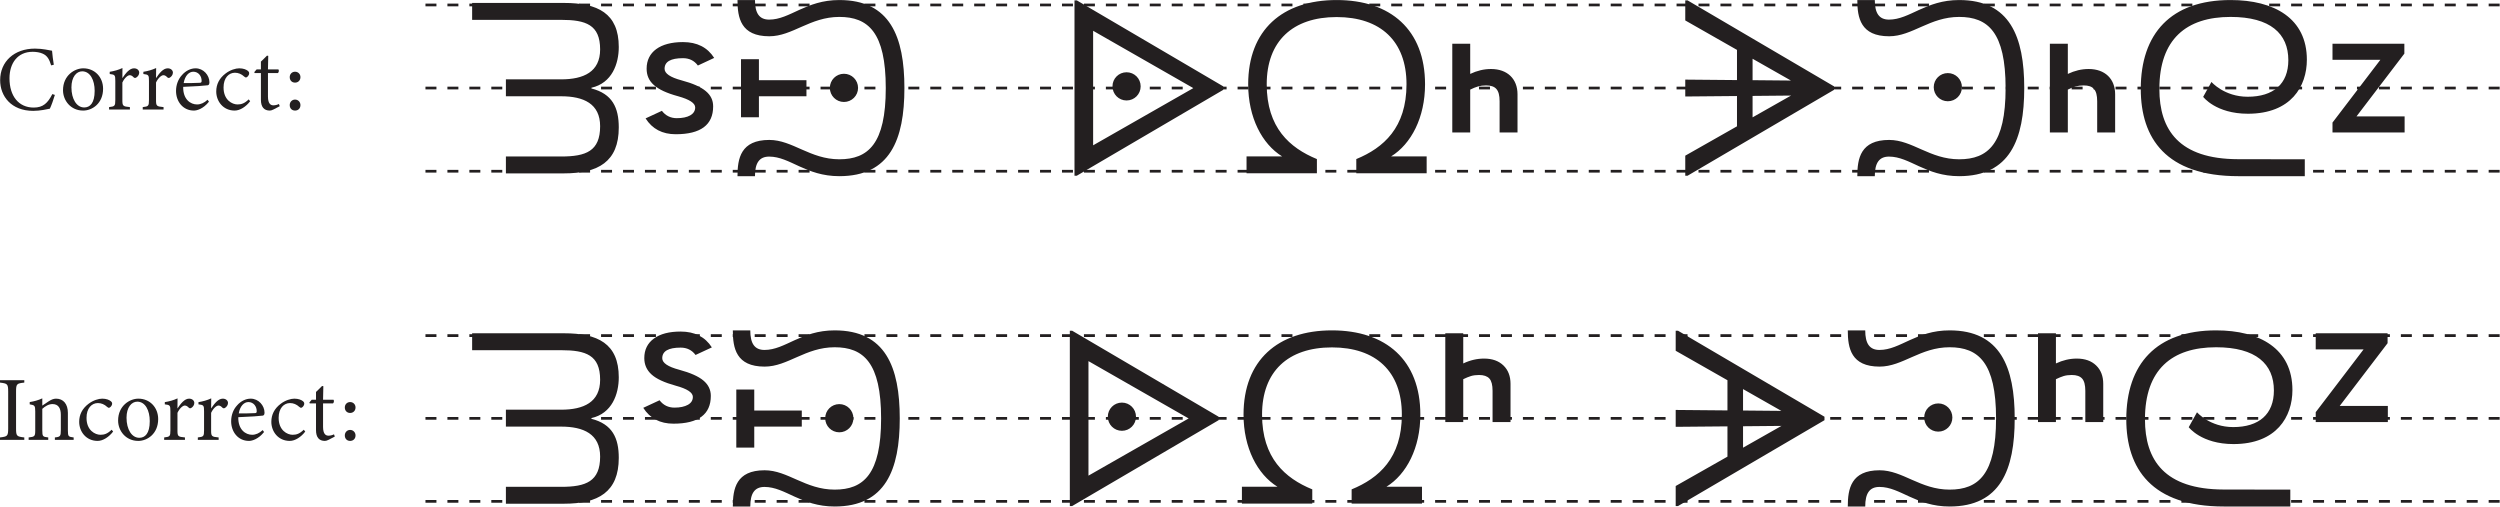<?xml version="1.0" encoding="UTF-8" standalone="no"?>
<svg
   width="272.45pt"
   height="55.2pt"
   viewBox="0 0 272.45 55.2"
   version="1.2"
   id="svg105470"
   xmlns="http://www.w3.org/2000/svg"
   xmlns:svg="http://www.w3.org/2000/svg">
  <defs
     id="defs105401">
    <clipPath
       id="clip1">
      <path
         d="M 46 18 L 272.449 18 L 272.449 19 L 46 19 Z M 46 18 "
         id="path105380" />
    </clipPath>
    <clipPath
       id="clip2">
      <path
         d="M 46 0 L 272.449 0 L 272.449 1 L 46 1 Z M 46 0 "
         id="path105383" />
    </clipPath>
    <clipPath
       id="clip3">
      <path
         d="M 46 9 L 272.449 9 L 272.449 10 L 46 10 Z M 46 9 "
         id="path105386" />
    </clipPath>
    <clipPath
       id="clip4">
      <path
         d="M 46 54 L 272.449 54 L 272.449 55 L 46 55 Z M 46 54 "
         id="path105389" />
    </clipPath>
    <clipPath
       id="clip5">
      <path
         d="M 46 36 L 272.449 36 L 272.449 37 L 46 37 Z M 46 36 "
         id="path105392" />
    </clipPath>
    <clipPath
       id="clip6">
      <path
         d="M 46 45 L 272.449 45 L 272.449 46 L 46 46 Z M 46 45 "
         id="path105395" />
    </clipPath>
    <clipPath
       id="clip7">
      <path
         d="M 51 36 L 261 36 L 261 55.199 L 51 55.199 Z M 51 36 "
         id="path105398" />
    </clipPath>
  </defs>
  <g
     id="surface8377">
    <g
       clip-path="url(#clip1)"
       clip-rule="nonzero"
       id="g105405">
      <path
         style="fill:none;stroke-width:3;stroke-linecap:butt;stroke-linejoin:miter;stroke:rgb(13.73%,12.16%,12.549%);stroke-opacity:1;stroke-dasharray:11.96,11.96;stroke-miterlimit:4;"
         d="M 463.672 365.398 L 2724.453 365.398 "
         transform="matrix(0.1,0,0,-0.1,0,55.2)"
         id="path105403" />
    </g>
    <g
       clip-path="url(#clip2)"
       clip-rule="nonzero"
       id="g105409">
      <path
         style="fill:none;stroke-width:3;stroke-linecap:butt;stroke-linejoin:miter;stroke:rgb(13.73%,12.16%,12.549%);stroke-opacity:1;stroke-dasharray:11.96,11.96;stroke-miterlimit:4;"
         d="M 463.672 546.57 L 2724.453 546.57 "
         transform="matrix(0.1,0,0,-0.1,0,55.2)"
         id="path105407" />
    </g>
    <g
       clip-path="url(#clip3)"
       clip-rule="nonzero"
       id="g105413">
      <path
         style="fill:none;stroke-width:3;stroke-linecap:butt;stroke-linejoin:miter;stroke:rgb(13.73%,12.16%,12.549%);stroke-opacity:1;stroke-dasharray:11.96,11.96;stroke-miterlimit:4;"
         d="M 463.672 456.062 L 2724.453 456.062 "
         transform="matrix(0.1,0,0,-0.1,0,55.2)"
         id="path105411" />
    </g>
    <g
       clip-path="url(#clip4)"
       clip-rule="nonzero"
       id="g105417">
      <path
         style="fill:none;stroke-width:3;stroke-linecap:butt;stroke-linejoin:miter;stroke:rgb(13.73%,12.16%,12.549%);stroke-opacity:1;stroke-dasharray:11.96,11.96;stroke-miterlimit:4;"
         d="M 463.672 5.633 L 2724.453 5.633 "
         transform="matrix(0.1,0,0,-0.1,0,55.2)"
         id="path105415" />
    </g>
    <g
       clip-path="url(#clip5)"
       clip-rule="nonzero"
       id="g105421">
      <path
         style="fill:none;stroke-width:3;stroke-linecap:butt;stroke-linejoin:miter;stroke:rgb(13.73%,12.16%,12.549%);stroke-opacity:1;stroke-dasharray:11.96,11.96;stroke-miterlimit:4;"
         d="M 463.672 186.258 L 2724.453 186.258 "
         transform="matrix(0.1,0,0,-0.1,0,55.2)"
         id="path105419" />
    </g>
    <g
       clip-path="url(#clip6)"
       clip-rule="nonzero"
       id="g105425">
      <path
         style="fill:none;stroke-width:3;stroke-linecap:butt;stroke-linejoin:miter;stroke:rgb(13.73%,12.16%,12.549%);stroke-opacity:1;stroke-dasharray:11.96,11.96;stroke-miterlimit:4;"
         d="M 463.672 96.062 L 2724.453 96.062 "
         transform="matrix(0.1,0,0,-0.1,0,55.2)"
         id="path105423" />
    </g>
    <path
       style=" stroke:none;fill-rule:nonzero;fill:rgb(13.73%,12.16%,12.549%);fill-opacity:1;"
       d="M 64.453 9.562 C 66.699 9.055 67.434 6.949 67.434 5.121 C 67.434 1.438 65.137 0.32 61.457 0.32 L 51.453 0.32 L 51.453 2.164 L 61.152 2.164 C 63.844 2.164 65.402 2.695 65.402 5.387 C 65.402 7.836 63.602 8.648 61.152 8.648 L 55.133 8.648 L 55.133 10.492 L 61.152 10.492 C 63.602 10.492 65.402 11.305 65.402 13.754 C 65.402 16.469 63.867 17.055 61.152 17.055 L 55.133 17.055 L 55.133 18.895 L 61.457 18.895 C 65.188 18.895 67.434 17.625 67.434 13.895 C 67.434 11.734 66.734 10.223 64.453 9.641 Z M 70.355 12.902 C 71.09 14.059 72.184 14.629 73.641 14.629 C 76.359 14.629 77.719 13.613 77.719 11.594 C 77.719 10.273 76.715 9.41 74.266 8.754 C 73.031 8.422 72.426 8.004 72.426 7.496 C 72.426 6.719 73.098 6.34 74.43 6.34 C 75.113 6.34 75.66 6.605 76.055 7.141 L 77.832 6.312 C 77.098 5.16 75.965 4.586 74.43 4.586 C 71.93 4.586 70.469 5.668 70.469 7.48 C 70.469 8.902 71.422 9.816 73.91 10.492 C 75.141 10.836 75.762 11.238 75.762 11.711 C 75.762 12.461 74.977 12.879 73.758 12.879 C 73.086 12.879 72.539 12.609 72.133 12.078 Z M 91.973 11.113 C 92.824 11.113 93.512 10.426 93.512 9.578 C 93.512 8.727 92.824 8.039 91.973 8.039 C 91.125 8.039 90.438 8.727 90.438 9.578 C 90.438 10.426 91.125 11.113 91.973 11.113 M 91.469 0.004 C 87.797 0.004 86.098 2.137 83.824 2.137 C 82.746 2.137 82.277 1.438 82.277 0.004 L 80.371 0.004 C 80.371 1.934 80.727 3.953 83.836 3.953 C 86.363 3.953 88.281 1.844 91.469 1.844 C 94.613 1.844 96.531 3.52 96.531 9.602 C 96.531 15.684 94.613 17.359 91.469 17.359 C 88.281 17.359 86.363 15.25 83.836 15.25 C 80.727 15.25 80.371 17.27 80.371 19.199 L 82.277 19.199 C 82.277 17.766 82.746 17.066 83.824 17.066 C 86.098 17.066 87.797 19.199 91.469 19.199 C 97.004 19.199 98.562 15.203 98.562 9.602 C 98.562 4.004 97.004 0.004 91.469 0.004 M 82.707 8.738 L 82.707 6.453 L 80.754 6.453 L 80.754 12.777 L 82.707 12.777 L 82.707 10.492 L 87.887 10.492 L 87.887 8.738 Z M 122.773 10.949 C 123.625 10.949 124.309 10.262 124.309 9.41 C 124.309 8.562 123.625 7.875 122.773 7.875 C 121.922 7.875 121.238 8.562 121.238 9.41 C 121.238 10.262 121.922 10.949 122.773 10.949 M 117.098 0.043 L 117.098 19.148 L 117.352 19.148 L 133.309 9.793 L 133.309 9.41 L 117.352 0.043 Z M 130.047 9.602 L 119.129 15.836 L 119.129 3.355 Z M 151.605 17.043 C 153.789 15.695 155.301 12.812 155.301 9.184 C 155.301 3.266 151.566 0.004 145.664 0.004 C 139.762 0.004 136.027 3.266 136.027 9.184 C 136.027 12.812 137.539 15.695 139.723 17.043 L 135.848 17.043 L 135.848 18.883 L 143.516 18.883 L 143.516 17.336 C 140.547 16.113 138.047 13.918 138.047 9.184 C 138.047 4.484 140.879 1.859 145.664 1.859 C 150.449 1.859 153.281 4.484 153.281 9.184 C 153.281 13.918 150.777 16.113 147.809 17.336 L 147.809 18.883 L 155.477 18.883 L 155.477 17.043 Z M 158.27 14.438 L 160.223 14.438 L 160.223 9.766 C 160.848 9.461 161.277 9.309 161.949 9.309 C 162.98 9.309 163.426 9.766 163.426 11.035 L 163.426 14.438 L 165.379 14.438 L 165.379 10.273 C 165.379 8.598 164.273 7.52 162.496 7.52 C 161.723 7.52 160.973 7.699 160.223 8.055 L 160.223 4.766 L 158.27 4.766 Z M 183.66 0.043 L 183.66 2.227 L 189.297 5.438 L 189.297 8.727 L 183.66 8.676 L 183.66 10.516 L 189.297 10.465 L 189.297 13.766 L 183.66 16.965 L 183.66 19.148 L 183.914 19.148 L 199.871 9.793 L 199.871 9.41 L 183.914 0.043 Z M 195.176 8.777 L 190.996 8.738 L 190.996 6.402 Z M 195.188 10.414 L 190.996 12.789 L 190.996 10.453 Z M 212.273 11.035 C 213.125 11.035 213.812 10.352 213.812 9.5 C 213.812 8.648 213.125 7.965 212.273 7.965 C 211.426 7.965 210.738 8.648 210.738 9.5 C 210.738 10.352 211.426 11.035 212.273 11.035 M 213.508 0.004 C 209.84 0.004 208.137 2.137 205.863 2.137 C 204.785 2.137 204.316 1.438 204.316 0.004 L 202.41 0.004 C 202.41 1.934 202.766 3.953 205.879 3.953 C 208.402 3.953 210.32 1.844 213.508 1.844 C 216.656 1.844 218.57 3.52 218.57 9.602 C 218.57 15.684 216.656 17.359 213.508 17.359 C 210.32 17.359 208.402 15.25 205.879 15.25 C 202.766 15.25 202.41 17.27 202.41 19.199 L 204.316 19.199 C 204.316 17.766 204.785 17.066 205.863 17.066 C 208.137 17.066 209.84 19.199 213.508 19.199 C 219.043 19.199 220.602 15.203 220.602 9.602 C 220.602 4.004 219.043 0.004 213.508 0.004 M 223.395 14.438 L 225.352 14.438 L 225.352 9.766 C 225.973 9.461 226.406 9.309 227.078 9.309 C 228.105 9.309 228.551 9.766 228.551 11.035 L 228.551 14.438 L 230.508 14.438 L 230.508 10.273 C 230.508 8.598 229.402 7.52 227.625 7.52 C 226.848 7.52 226.102 7.699 225.352 8.055 L 225.352 4.766 L 223.395 4.766 Z M 251.176 17.359 L 243.898 17.348 C 237.477 17.336 235.328 14.16 235.328 9.691 C 235.328 4.281 238.262 1.844 243.086 1.844 C 247.43 1.844 249.383 3.672 249.383 6.555 C 249.383 9.145 247.758 10.543 244.953 10.543 C 242.387 10.543 241.004 8.93 241.004 8.93 L 240.102 10.555 C 240.102 10.555 241.473 12.395 244.977 12.395 C 249.688 12.395 251.402 9.398 251.402 6.504 C 251.402 2.012 247.859 0.004 243.086 0.004 C 236.562 0.004 233.301 3.688 233.301 9.691 C 233.301 15.062 236.039 19.199 243.938 19.199 L 251.176 19.199 Z M 262.055 14.438 L 262.055 12.688 L 256.809 12.688 L 262.027 5.844 L 262.027 4.766 L 254.195 4.766 L 254.195 6.516 L 259.414 6.516 L 254.195 13.359 L 254.195 14.438 L 262.055 14.438 "
       id="path105427" />
    <g
       clip-path="url(#clip7)"
       clip-rule="nonzero"
       id="g105431">
      <path
         style=" stroke:none;fill-rule:nonzero;fill:rgb(13.73%,12.16%,12.549%);fill-opacity:1;"
         d="M 64.453 45.562 C 66.699 45.055 67.434 42.949 67.434 41.121 C 67.434 37.438 65.137 36.32 61.457 36.32 L 51.453 36.32 L 51.453 38.164 L 61.152 38.164 C 63.844 38.164 65.402 38.695 65.402 41.387 C 65.402 43.836 63.602 44.648 61.152 44.648 L 55.133 44.648 L 55.133 46.492 L 61.152 46.492 C 63.602 46.492 65.402 47.305 65.402 49.754 C 65.402 52.469 63.867 53.055 61.152 53.055 L 55.133 53.055 L 55.133 54.895 L 61.457 54.895 C 65.188 54.895 67.434 53.625 67.434 49.895 C 67.434 47.734 66.734 46.223 64.453 45.641 Z M 70.102 44.445 C 70.836 45.598 71.934 46.172 73.391 46.172 C 76.105 46.172 77.465 45.16 77.465 43.141 C 77.465 42.48 77.195 41.922 76.656 41.469 C 76.121 41.016 75.238 40.625 74.012 40.293 C 72.781 39.965 72.172 39.547 72.172 39.039 C 72.172 38.27 72.84 37.883 74.176 37.883 C 74.859 37.883 75.402 38.148 75.801 38.684 L 77.578 37.859 C 76.844 36.707 75.707 36.133 74.176 36.133 C 72.922 36.133 71.949 36.387 71.258 36.898 C 70.562 37.41 70.215 38.121 70.215 39.027 C 70.215 39.738 70.477 40.332 71.004 40.809 C 71.527 41.289 72.41 41.695 73.648 42.035 C 74.891 42.371 75.508 42.781 75.508 43.254 C 75.508 43.625 75.328 43.914 74.965 44.117 C 74.598 44.32 74.113 44.422 73.504 44.422 C 72.828 44.422 72.285 44.156 71.879 43.621 Z M 91.469 47.113 C 92.316 47.113 93.004 46.426 93.004 45.578 C 93.004 44.727 92.316 44.039 91.469 44.039 C 90.617 44.039 89.93 44.727 89.93 45.578 C 89.93 46.426 90.617 47.113 91.469 47.113 M 90.961 36.004 C 87.289 36.004 85.59 38.137 83.316 38.137 C 82.238 38.137 81.766 37.438 81.766 36.004 L 79.863 36.004 C 79.863 37.934 80.219 39.953 83.328 39.953 C 85.855 39.953 87.773 37.844 90.961 37.844 C 94.105 37.844 96.023 39.52 96.023 45.602 C 96.023 51.684 94.105 53.359 90.961 53.359 C 87.773 53.359 85.855 51.25 83.328 51.25 C 80.219 51.25 79.863 53.27 79.863 55.199 L 81.766 55.199 C 81.766 53.766 82.238 53.066 83.316 53.066 C 85.59 53.066 87.289 55.199 90.961 55.199 C 96.496 55.199 98.055 51.199 98.055 45.602 C 98.055 40.004 96.496 36.004 90.961 36.004 M 82.199 44.738 L 82.199 42.453 L 80.242 42.453 L 80.242 48.777 L 82.199 48.777 L 82.199 46.492 L 87.379 46.492 L 87.379 44.738 Z M 122.266 46.949 C 123.117 46.949 123.801 46.262 123.801 45.414 C 123.801 44.562 123.117 43.875 122.266 43.875 C 121.414 43.875 120.73 44.562 120.73 45.414 C 120.73 46.262 121.414 46.949 122.266 46.949 M 116.59 36.043 L 116.59 55.148 L 116.844 55.148 L 132.805 45.793 L 132.805 45.414 L 116.844 36.043 Z M 129.539 45.602 L 118.621 51.836 L 118.621 39.355 Z M 151.098 53.043 C 153.281 51.695 154.789 48.812 154.789 45.184 C 154.789 39.266 151.059 36.004 145.156 36.004 C 139.254 36.004 135.52 39.266 135.52 45.184 C 135.52 48.812 137.031 51.695 139.215 53.043 L 135.344 53.043 L 135.344 54.883 L 143.012 54.883 L 143.012 53.332 C 140.039 52.113 137.539 49.918 137.539 45.184 C 137.539 40.484 140.367 37.859 145.156 37.859 C 149.941 37.859 152.773 40.484 152.773 45.184 C 152.773 49.918 150.27 52.113 147.301 53.332 L 147.301 54.883 L 154.969 54.883 L 154.969 53.043 Z M 157.508 45.996 L 159.465 45.996 L 159.465 41.324 C 159.777 41.172 160.059 41.059 160.309 40.98 C 160.555 40.906 160.852 40.867 161.188 40.867 C 161.703 40.867 162.078 40.996 162.312 41.254 C 162.547 41.512 162.66 41.961 162.66 42.594 L 162.66 45.996 L 164.617 45.996 L 164.617 41.832 C 164.617 40.992 164.359 40.324 163.844 39.828 C 163.324 39.328 162.625 39.078 161.734 39.078 C 160.965 39.078 160.207 39.254 159.465 39.609 L 159.465 36.32 L 157.508 36.32 Z M 182.617 36.043 L 182.617 38.227 L 188.258 41.438 L 188.258 44.727 L 182.617 44.676 L 182.617 46.516 L 188.258 46.465 L 188.258 49.766 L 182.617 52.965 L 182.617 55.148 L 182.871 55.148 L 198.832 45.793 L 198.832 45.414 L 182.871 36.043 Z M 194.133 44.777 L 189.957 44.738 L 189.957 42.402 Z M 194.145 46.414 L 189.957 48.789 L 189.957 46.453 Z M 211.234 47.039 C 212.086 47.039 212.77 46.352 212.77 45.5 C 212.77 44.648 212.086 43.965 211.234 43.965 C 210.383 43.965 209.699 44.648 209.699 45.5 C 209.699 46.352 210.383 47.039 211.234 47.039 M 212.465 36.004 C 208.797 36.004 207.098 38.137 204.824 38.137 C 203.742 38.137 203.273 37.438 203.273 36.004 L 201.371 36.004 C 201.371 37.934 201.727 39.953 204.836 39.953 C 207.363 39.953 209.277 37.844 212.465 37.844 C 215.613 37.844 217.531 39.52 217.531 45.602 C 217.531 51.684 215.613 53.359 212.465 53.359 C 209.277 53.359 207.363 51.25 204.836 51.25 C 201.727 51.25 201.371 53.27 201.371 55.199 L 203.273 55.199 C 203.273 53.766 203.742 53.066 204.824 53.066 C 207.098 53.066 208.797 55.199 212.465 55.199 C 218 55.199 219.562 51.199 219.562 45.602 C 219.562 40.004 218 36.004 212.465 36.004 M 222.102 45.996 L 224.055 45.996 L 224.055 41.324 C 224.367 41.172 224.652 41.059 224.902 40.98 C 225.148 40.906 225.445 40.867 225.781 40.867 C 226.301 40.867 226.676 40.996 226.906 41.254 C 227.141 41.512 227.258 41.961 227.258 42.594 L 227.258 45.996 L 229.211 45.996 L 229.211 41.832 C 229.211 40.992 228.953 40.324 228.438 39.828 C 227.922 39.328 227.219 39.078 226.328 39.078 C 225.559 39.078 224.801 39.254 224.055 39.609 L 224.055 36.32 L 222.102 36.32 Z M 249.598 53.359 L 242.324 53.348 C 235.902 53.332 233.758 50.16 233.758 45.691 C 233.758 40.281 236.688 37.844 241.512 37.844 C 245.855 37.844 247.809 39.672 247.809 42.555 C 247.809 45.145 246.184 46.543 243.379 46.543 C 240.812 46.543 239.43 44.93 239.43 44.93 L 238.527 46.555 C 238.527 46.555 239.898 48.395 243.402 48.395 C 248.113 48.395 249.828 45.398 249.828 42.504 C 249.828 38.012 246.285 36.004 241.512 36.004 C 234.988 36.004 231.723 39.688 231.723 45.691 C 231.723 51.062 234.469 55.199 242.363 55.199 L 249.598 55.199 Z M 252.367 45.996 L 260.227 45.996 L 260.227 44.242 L 254.98 44.242 L 260.199 37.402 L 260.199 36.32 L 252.367 36.32 L 252.367 38.074 L 257.586 38.074 L 252.367 44.918 L 252.367 45.996 "
         id="path105429" />
    </g>
    <path
       style=" stroke:none;fill-rule:nonzero;fill:rgb(13.73%,12.16%,12.549%);fill-opacity:1;"
       d="M 5.98 10.344 C 5.852 10.801 5.582 11.543 5.434 11.844 C 5.152 11.902 4.375 12.082 3.625 12.082 C 1.227 12.082 0.016 10.484 0.016 8.742 C 0.016 6.695 1.566 5.297 3.805 5.297 C 4.652 5.297 5.344 5.477 5.672 5.527 C 5.711 5.977 5.781 6.566 5.863 7.055 L 5.574 7.125 C 5.375 6.465 5.145 6.047 4.625 5.836 C 4.363 5.715 3.945 5.645 3.562 5.645 C 1.906 5.645 1.035 6.895 1.035 8.535 C 1.035 10.473 2.035 11.723 3.676 11.723 C 4.703 11.723 5.203 11.23 5.703 10.254 L 5.98 10.344 "
       id="path105433" />
    <path
       style=" stroke:none;fill-rule:nonzero;fill:rgb(13.73%,12.16%,12.549%);fill-opacity:1;"
       d="M 8.957 7.773 C 8.336 7.773 7.785 8.383 7.785 9.523 C 7.785 10.801 8.355 11.711 9.176 11.711 C 9.793 11.711 10.316 11.262 10.316 9.895 C 10.316 8.734 9.832 7.773 8.957 7.773 Z M 9.074 7.445 C 10.316 7.445 11.234 8.395 11.234 9.672 C 11.234 11.281 10.043 12.051 9.062 12.051 C 7.707 12.051 6.867 10.953 6.867 9.832 C 6.867 8.215 8.137 7.445 9.074 7.445 "
       id="path105435" />
    <path
       style=" stroke:none;fill-rule:nonzero;fill:rgb(13.73%,12.16%,12.549%);fill-opacity:1;"
       d="M 14.156 11.934 L 11.887 11.934 L 11.887 11.672 C 12.504 11.602 12.566 11.551 12.566 10.902 L 12.566 8.824 C 12.566 8.176 12.527 8.133 11.957 8.066 L 11.957 7.824 C 12.445 7.746 12.887 7.625 13.344 7.414 C 13.336 7.734 13.336 8.184 13.336 8.516 C 13.676 8.004 14.105 7.445 14.602 7.445 C 14.965 7.445 15.172 7.676 15.172 7.914 C 15.172 8.145 15.016 8.355 14.844 8.453 C 14.742 8.516 14.664 8.504 14.586 8.445 C 14.434 8.293 14.316 8.195 14.133 8.195 C 13.926 8.195 13.566 8.492 13.336 8.992 L 13.336 10.895 C 13.336 11.551 13.387 11.602 14.156 11.672 L 14.156 11.934 "
       id="path105437" />
    <path
       style=" stroke:none;fill-rule:nonzero;fill:rgb(13.73%,12.16%,12.549%);fill-opacity:1;"
       d="M 17.824 11.934 L 15.555 11.934 L 15.555 11.672 C 16.176 11.602 16.234 11.551 16.234 10.902 L 16.234 8.824 C 16.234 8.176 16.195 8.133 15.625 8.066 L 15.625 7.824 C 16.113 7.746 16.555 7.625 17.016 7.414 C 17.004 7.734 17.004 8.184 17.004 8.516 C 17.344 8.004 17.773 7.445 18.273 7.445 C 18.633 7.445 18.844 7.676 18.844 7.914 C 18.844 8.145 18.684 8.355 18.516 8.453 C 18.414 8.516 18.336 8.504 18.254 8.445 C 18.102 8.293 17.984 8.195 17.805 8.195 C 17.594 8.195 17.234 8.492 17.004 8.992 L 17.004 10.895 C 17.004 11.551 17.055 11.602 17.824 11.672 L 17.824 11.934 "
       id="path105439" />
    <path
       style=" stroke:none;fill-rule:nonzero;fill:rgb(13.73%,12.16%,12.549%);fill-opacity:1;"
       d="M 21.066 7.816 C 20.605 7.816 20.156 8.234 20.016 9.055 C 20.586 9.055 21.203 9.055 21.754 9.023 C 21.914 9.023 21.973 8.973 21.973 8.824 C 21.984 8.305 21.633 7.816 21.066 7.816 Z M 22.773 11.082 C 22.145 11.871 21.453 12.051 21.133 12.051 C 19.926 12.051 19.184 11.051 19.184 9.914 C 19.184 9.234 19.426 8.613 19.836 8.176 C 20.246 7.703 20.793 7.445 21.316 7.445 C 22.172 7.445 22.824 8.195 22.824 8.973 C 22.812 9.164 22.781 9.254 22.645 9.293 C 22.445 9.332 21.172 9.422 19.965 9.465 C 19.934 10.832 20.766 11.383 21.473 11.383 C 21.875 11.383 22.254 11.211 22.621 10.871 L 22.773 11.082 "
       id="path105441" />
    <path
       style=" stroke:none;fill-rule:nonzero;fill:rgb(13.73%,12.16%,12.549%);fill-opacity:1;"
       d="M 27.262 11.031 C 26.824 11.613 26.164 12.051 25.574 12.051 C 24.316 12.051 23.566 11.031 23.566 9.973 C 23.566 9.184 23.906 8.523 24.574 8.016 C 25.094 7.613 25.695 7.445 26.074 7.445 C 26.523 7.445 26.844 7.586 27.004 7.715 C 27.133 7.824 27.152 7.895 27.152 7.992 C 27.152 8.234 26.914 8.445 26.805 8.445 C 26.754 8.445 26.715 8.422 26.613 8.344 C 26.312 8.066 25.973 7.926 25.602 7.926 C 24.945 7.926 24.363 8.473 24.363 9.523 C 24.355 10.914 25.316 11.383 25.883 11.383 C 26.305 11.383 26.645 11.273 27.102 10.832 L 27.262 11.031 "
       id="path105443" />
    <path
       style=" stroke:none;fill-rule:nonzero;fill:rgb(13.73%,12.16%,12.549%);fill-opacity:1;"
       d="M 29.824 11.922 C 29.656 12.012 29.504 12.051 29.406 12.051 C 28.773 12.051 28.434 11.66 28.434 10.871 L 28.434 7.965 L 27.746 7.965 L 27.715 7.855 L 27.965 7.566 L 28.434 7.566 L 28.434 6.715 C 28.625 6.523 28.914 6.266 29.094 6.066 L 29.234 6.086 C 29.223 6.477 29.203 7.055 29.203 7.566 L 30.344 7.566 C 30.422 7.664 30.395 7.875 30.285 7.965 L 29.203 7.965 L 29.203 10.523 C 29.203 11.332 29.523 11.48 29.793 11.48 C 30.035 11.48 30.266 11.402 30.395 11.332 L 30.484 11.574 L 29.824 11.922 "
       id="path105445" />
    <path
       style=" stroke:none;fill-rule:nonzero;fill:rgb(13.73%,12.16%,12.549%);fill-opacity:1;"
       d="M 32.156 12.051 C 31.824 12.051 31.574 11.824 31.574 11.453 C 31.574 11.113 31.824 10.852 32.156 10.852 C 32.484 10.852 32.742 11.113 32.742 11.453 C 32.742 11.824 32.484 12.051 32.156 12.051 Z M 32.156 9.004 C 31.824 9.004 31.574 8.773 31.574 8.406 C 31.574 8.066 31.824 7.816 32.156 7.816 C 32.484 7.816 32.742 8.066 32.742 8.406 C 32.742 8.766 32.484 9.004 32.156 9.004 "
       id="path105447" />
    <path
       style=" stroke:none;fill-rule:nonzero;fill:rgb(13.73%,12.16%,12.549%);fill-opacity:1;"
       d="M 0 47.934 L 0 47.672 C 0.809 47.574 0.891 47.531 0.891 46.691 L 0.891 42.684 C 0.891 41.836 0.809 41.797 0 41.695 L 0 41.434 L 2.648 41.434 L 2.648 41.695 C 1.82 41.785 1.75 41.836 1.75 42.684 L 1.75 46.691 C 1.75 47.531 1.82 47.574 2.648 47.672 L 2.648 47.934 L 0 47.934 "
       id="path105449" />
    <path
       style=" stroke:none;fill-rule:nonzero;fill:rgb(13.73%,12.16%,12.549%);fill-opacity:1;"
       d="M 5.98 47.934 L 5.98 47.672 C 6.57 47.613 6.629 47.543 6.629 46.844 L 6.629 45.203 C 6.629 44.516 6.379 44.035 5.719 44.035 C 5.309 44.035 4.918 44.273 4.609 44.555 L 4.609 46.895 C 4.609 47.582 4.668 47.602 5.258 47.672 L 5.258 47.934 L 3.121 47.934 L 3.121 47.672 C 3.781 47.602 3.84 47.551 3.84 46.895 L 3.84 44.836 C 3.84 44.184 3.77 44.156 3.238 44.066 L 3.238 43.816 C 3.719 43.746 4.199 43.605 4.609 43.414 L 4.609 44.203 C 4.809 44.066 5.031 43.914 5.289 43.746 C 5.57 43.566 5.82 43.445 6.109 43.445 C 6.906 43.445 7.398 44.035 7.398 44.992 L 7.398 46.895 C 7.398 47.574 7.457 47.602 8.027 47.672 L 8.027 47.934 L 5.98 47.934 "
       id="path105451" />
    <path
       style=" stroke:none;fill-rule:nonzero;fill:rgb(13.73%,12.16%,12.549%);fill-opacity:1;"
       d="M 12.328 47.031 C 11.887 47.613 11.227 48.051 10.641 48.051 C 9.379 48.051 8.629 47.031 8.629 45.973 C 8.629 45.184 8.969 44.523 9.637 44.016 C 10.16 43.613 10.758 43.445 11.141 43.445 C 11.59 43.445 11.906 43.586 12.066 43.715 C 12.199 43.824 12.219 43.895 12.219 43.992 C 12.219 44.234 11.977 44.445 11.867 44.445 C 11.816 44.445 11.777 44.422 11.676 44.344 C 11.379 44.066 11.039 43.926 10.668 43.926 C 10.008 43.926 9.43 44.473 9.43 45.523 C 9.418 46.914 10.379 47.383 10.949 47.383 C 11.367 47.383 11.707 47.273 12.168 46.832 L 12.328 47.031 "
       id="path105453" />
    <path
       style=" stroke:none;fill-rule:nonzero;fill:rgb(13.73%,12.16%,12.549%);fill-opacity:1;"
       d="M 14.961 43.773 C 14.34 43.773 13.789 44.383 13.789 45.523 C 13.789 46.801 14.359 47.711 15.18 47.711 C 15.797 47.711 16.32 47.262 16.32 45.895 C 16.32 44.734 15.84 43.773 14.961 43.773 Z M 15.078 43.445 C 16.32 43.445 17.238 44.395 17.238 45.672 C 17.238 47.281 16.047 48.051 15.07 48.051 C 13.711 48.051 12.871 46.953 12.871 45.832 C 12.871 44.215 14.141 43.445 15.078 43.445 "
       id="path105455" />
    <path
       style=" stroke:none;fill-rule:nonzero;fill:rgb(13.73%,12.16%,12.549%);fill-opacity:1;"
       d="M 20.156 47.934 L 17.891 47.934 L 17.891 47.672 C 18.508 47.602 18.57 47.551 18.57 46.902 L 18.57 44.824 C 18.57 44.176 18.531 44.133 17.961 44.066 L 17.961 43.824 C 18.449 43.746 18.891 43.625 19.348 43.414 C 19.34 43.734 19.34 44.184 19.34 44.516 C 19.68 44.004 20.109 43.445 20.605 43.445 C 20.969 43.445 21.176 43.676 21.176 43.914 C 21.176 44.145 21.02 44.355 20.848 44.453 C 20.746 44.516 20.668 44.504 20.59 44.445 C 20.438 44.293 20.32 44.195 20.137 44.195 C 19.93 44.195 19.57 44.492 19.34 44.992 L 19.34 46.895 C 19.34 47.551 19.391 47.602 20.156 47.672 L 20.156 47.934 "
       id="path105457" />
    <path
       style=" stroke:none;fill-rule:nonzero;fill:rgb(13.73%,12.16%,12.549%);fill-opacity:1;"
       d="M 23.828 47.934 L 21.559 47.934 L 21.559 47.672 C 22.18 47.602 22.238 47.551 22.238 46.902 L 22.238 44.824 C 22.238 44.176 22.199 44.133 21.629 44.066 L 21.629 43.824 C 22.117 43.746 22.559 43.625 23.02 43.414 C 23.008 43.734 23.008 44.184 23.008 44.516 C 23.348 44.004 23.777 43.445 24.277 43.445 C 24.637 43.445 24.848 43.676 24.848 43.914 C 24.848 44.145 24.688 44.355 24.52 44.453 C 24.418 44.516 24.34 44.504 24.258 44.445 C 24.105 44.293 23.988 44.195 23.809 44.195 C 23.598 44.195 23.238 44.492 23.008 44.992 L 23.008 46.895 C 23.008 47.551 23.059 47.602 23.828 47.672 L 23.828 47.934 "
       id="path105459" />
    <path
       style=" stroke:none;fill-rule:nonzero;fill:rgb(13.73%,12.16%,12.549%);fill-opacity:1;"
       d="M 27.07 43.816 C 26.609 43.816 26.156 44.234 26.02 45.055 C 26.59 45.055 27.207 45.055 27.758 45.023 C 27.918 45.023 27.977 44.973 27.977 44.824 C 27.988 44.305 27.637 43.816 27.07 43.816 Z M 28.777 47.082 C 28.148 47.871 27.457 48.051 27.137 48.051 C 25.93 48.051 25.191 47.051 25.191 45.914 C 25.191 45.234 25.43 44.613 25.84 44.176 C 26.25 43.703 26.797 43.445 27.32 43.445 C 28.176 43.445 28.828 44.195 28.828 44.973 C 28.816 45.164 28.785 45.254 28.648 45.293 C 28.449 45.332 27.176 45.422 25.969 45.465 C 25.938 46.832 26.77 47.383 27.477 47.383 C 27.879 47.383 28.258 47.211 28.629 46.871 L 28.777 47.082 "
       id="path105461" />
    <path
       style=" stroke:none;fill-rule:nonzero;fill:rgb(13.73%,12.16%,12.549%);fill-opacity:1;"
       d="M 33.266 47.031 C 32.828 47.613 32.168 48.051 31.578 48.051 C 30.32 48.051 29.57 47.031 29.57 45.973 C 29.57 45.184 29.91 44.523 30.578 44.016 C 31.098 43.613 31.699 43.445 32.078 43.445 C 32.527 43.445 32.848 43.586 33.008 43.715 C 33.137 43.824 33.156 43.895 33.156 43.992 C 33.156 44.234 32.918 44.445 32.809 44.445 C 32.758 44.445 32.719 44.422 32.617 44.344 C 32.316 44.066 31.977 43.926 31.605 43.926 C 30.949 43.926 30.367 44.473 30.367 45.523 C 30.359 46.914 31.32 47.383 31.887 47.383 C 32.309 47.383 32.648 47.273 33.105 46.832 L 33.266 47.031 "
       id="path105463" />
    <path
       style=" stroke:none;fill-rule:nonzero;fill:rgb(13.73%,12.16%,12.549%);fill-opacity:1;"
       d="M 35.828 47.922 C 35.656 48.012 35.508 48.051 35.406 48.051 C 34.777 48.051 34.438 47.664 34.438 46.871 L 34.438 43.965 L 33.75 43.965 L 33.719 43.855 L 33.969 43.566 L 34.438 43.566 L 34.438 42.715 C 34.629 42.523 34.918 42.266 35.098 42.066 L 35.238 42.086 C 35.227 42.477 35.207 43.055 35.207 43.566 L 36.348 43.566 C 36.426 43.664 36.398 43.875 36.289 43.965 L 35.207 43.965 L 35.207 46.523 C 35.207 47.332 35.527 47.48 35.797 47.48 C 36.039 47.48 36.27 47.402 36.398 47.332 L 36.488 47.574 L 35.828 47.922 "
       id="path105465" />
    <path
       style=" stroke:none;fill-rule:nonzero;fill:rgb(13.73%,12.16%,12.549%);fill-opacity:1;"
       d="M 38.156 48.051 C 37.828 48.051 37.578 47.824 37.578 47.453 C 37.578 47.113 37.828 46.852 38.156 46.852 C 38.488 46.852 38.746 47.113 38.746 47.453 C 38.746 47.824 38.488 48.051 38.156 48.051 Z M 38.156 45.004 C 37.828 45.004 37.578 44.773 37.578 44.406 C 37.578 44.066 37.828 43.816 38.156 43.816 C 38.488 43.816 38.746 44.066 38.746 44.406 C 38.746 44.766 38.488 45.004 38.156 45.004 "
       id="path105467" />
  </g>
</svg>

